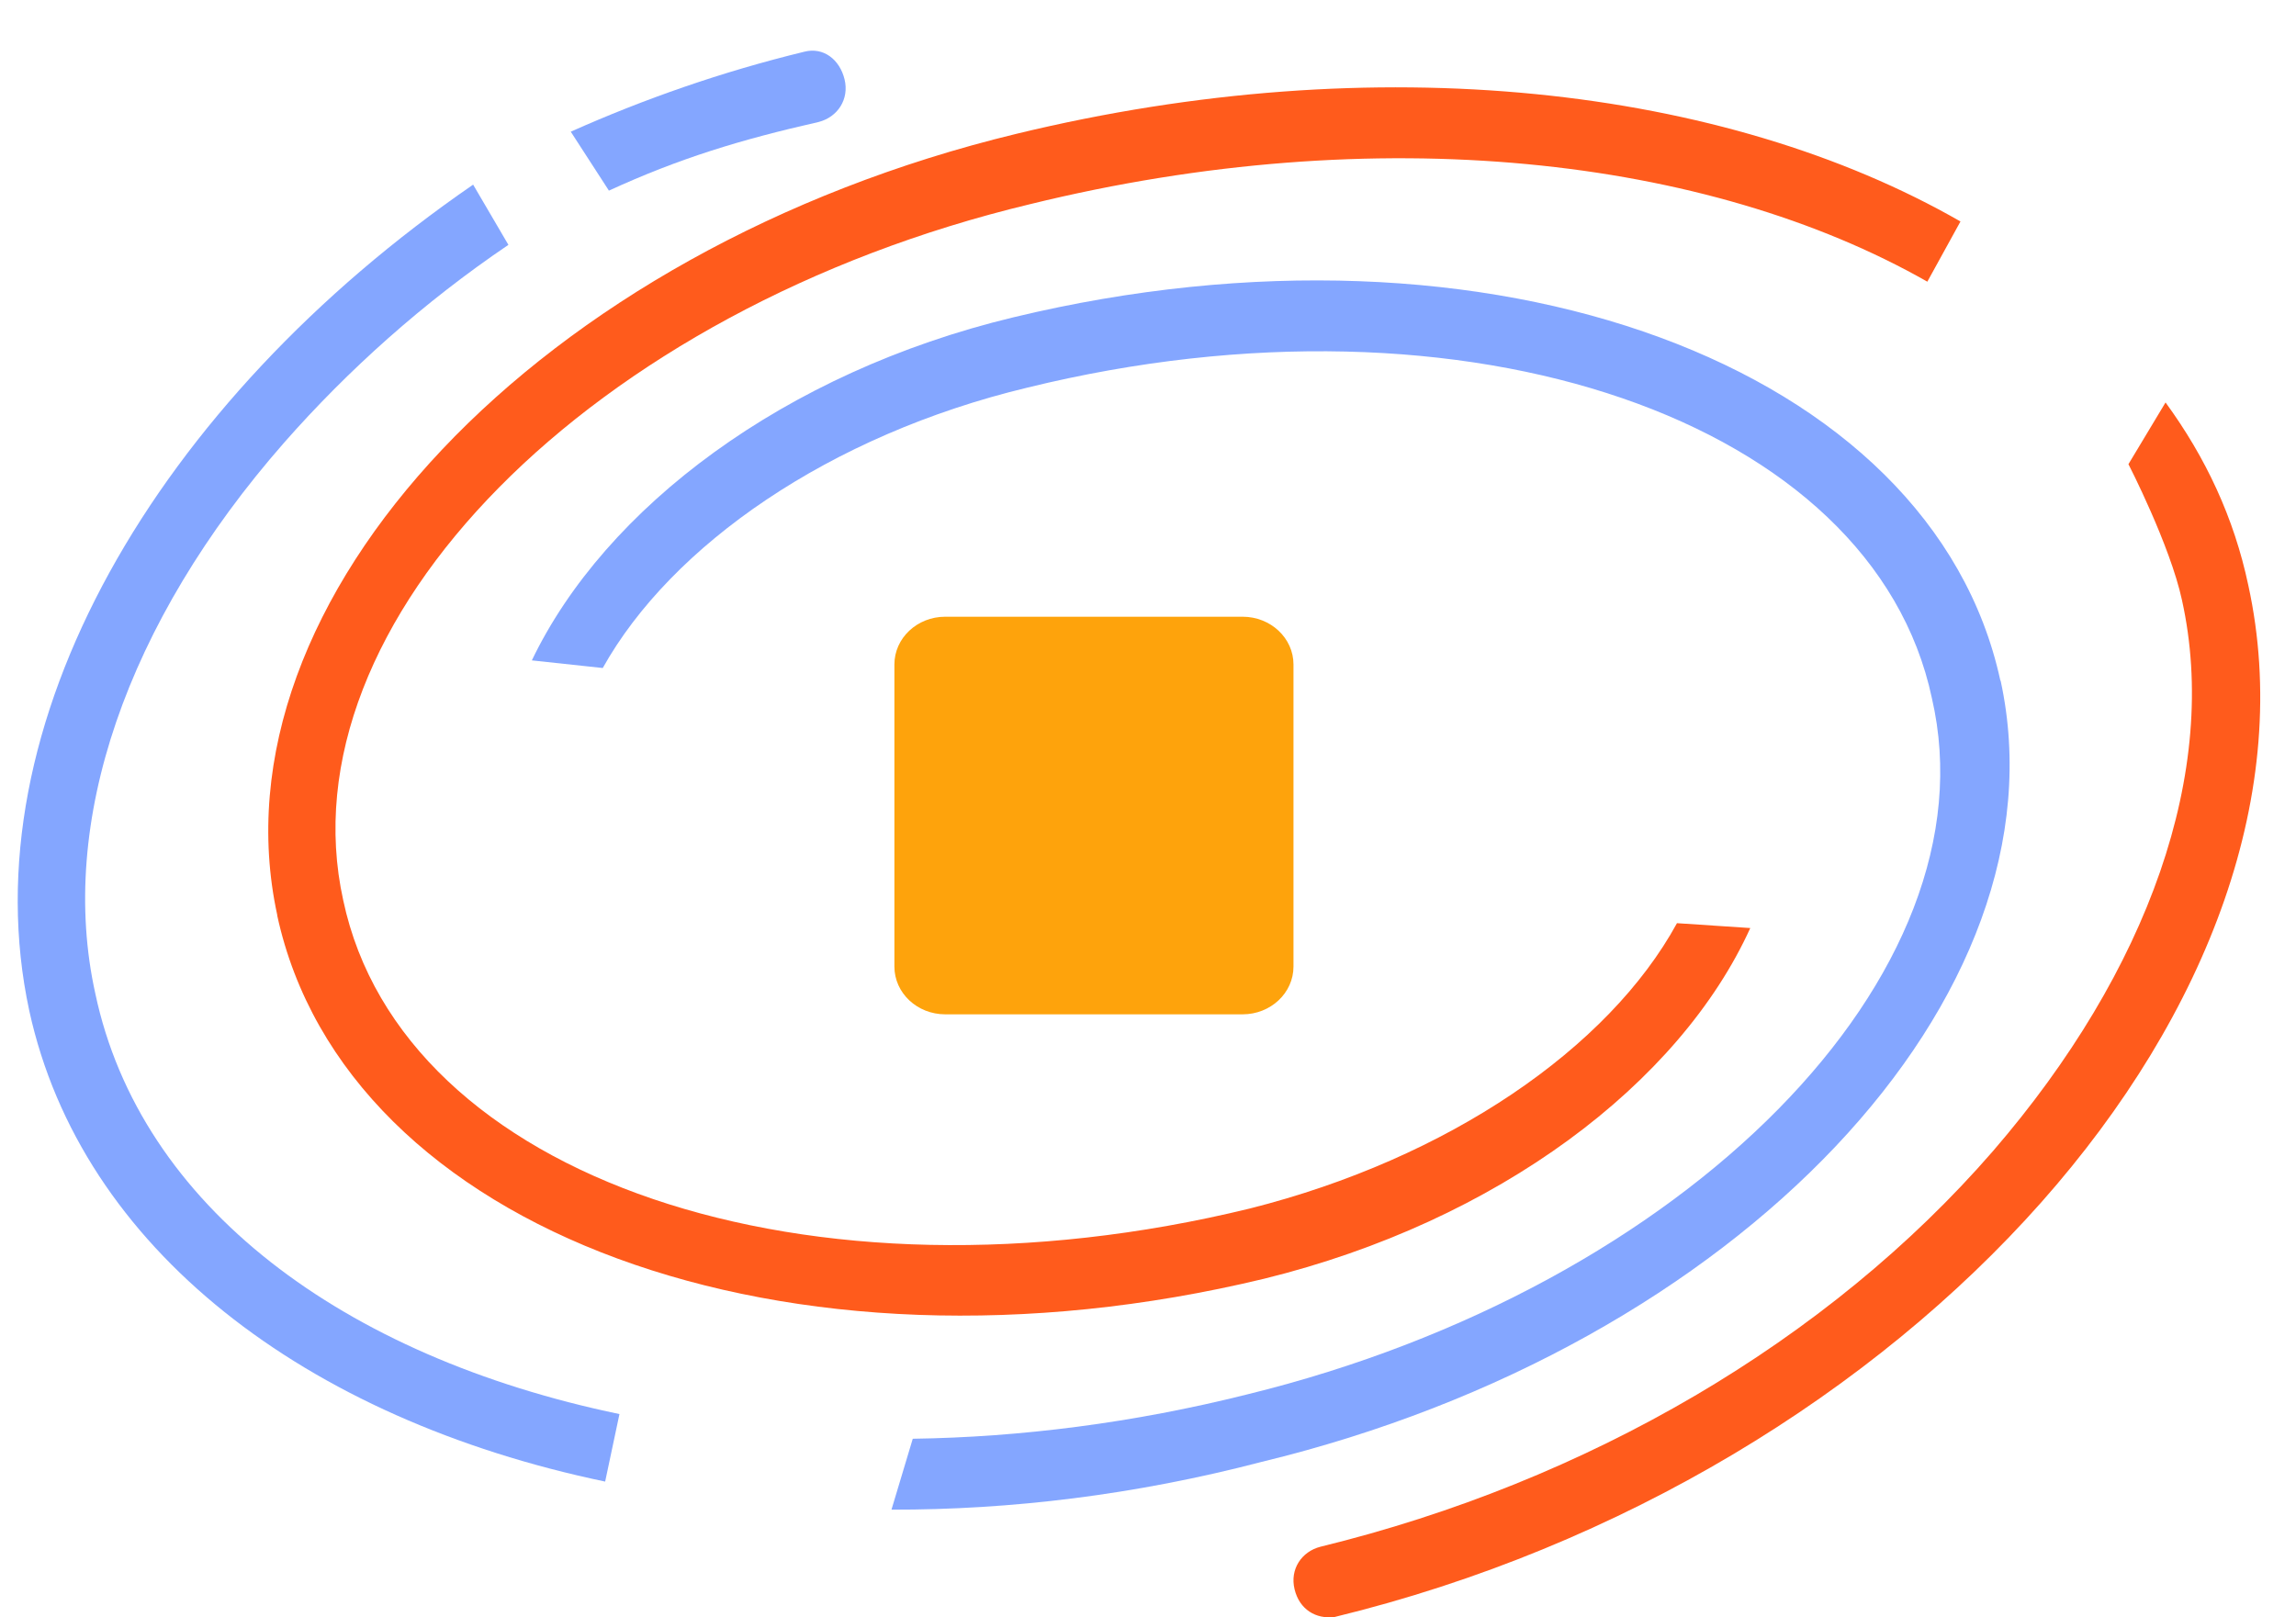<svg width="44" height="31" viewBox="0 0 44 31" fill="none" xmlns="http://www.w3.org/2000/svg">
<path d="M5.313 17.549C6.624 23.595 15.084 26.714 24.225 24.51C28.703 23.409 32.189 20.767 33.542 17.788L32.137 17.695C30.825 20.097 27.747 22.207 23.951 23.164C15.492 25.227 7.709 22.587 6.578 17.258C5.4 11.929 11.329 5.93 19.742 3.913C26.394 2.28 32.725 3.003 36.935 5.399L37.57 4.245C33.046 1.651 26.394 0.887 19.474 2.566C10.338 4.776 4.001 11.492 5.313 17.538V17.549Z" fill="#FF5B1C"/>
<path d="M43.086 11.218C42.812 9.923 42.27 8.769 41.5 7.714L40.789 8.897C40.789 8.897 41.587 10.448 41.815 11.503C42.538 14.768 41.179 18.604 38.194 22.062C35.029 25.711 30.411 28.399 25.304 29.647C24.943 29.74 24.715 30.078 24.809 30.463C24.902 30.848 25.217 31.04 25.578 30.993C36.614 28.306 44.806 19.088 43.086 11.218Z" fill="#FF5B1C"/>
<path d="M1.826 19.041C1.103 15.776 2.415 11.94 5.446 8.483C6.671 7.09 8.116 5.795 9.743 4.693L9.067 3.539C3.004 7.713 -0.617 13.905 0.561 19.373C1.558 23.933 5.854 27.198 11.597 28.398L11.871 27.104C6.577 26.002 2.689 23.122 1.826 19.041Z" fill="#84A6FF"/>
<path d="M38.334 13.043C37.022 6.997 28.563 3.878 19.421 6.082C15.031 7.137 11.597 9.731 10.192 12.658L11.551 12.804C12.863 10.454 15.894 8.338 19.695 7.428C28.108 5.365 35.891 8.052 37.022 13.381C38.247 18.663 32.318 24.662 23.905 26.726C21.724 27.274 19.55 27.548 17.492 27.577L17.084 28.936C19.357 28.941 21.748 28.656 24.179 28.02C33.315 25.811 39.652 19.094 38.34 13.049L38.334 13.043Z" fill="#84A6FF"/>
<path d="M23.813 11.821H18.114C17.576 11.821 17.14 12.231 17.14 12.736V18.526C17.14 19.032 17.576 19.442 18.114 19.442H23.813C24.351 19.442 24.788 19.032 24.788 18.526V12.736C24.788 12.231 24.351 11.821 23.813 11.821Z" fill="#FEA30C"/>
<path d="M11.666 3.655C13.025 3.031 14.197 2.676 15.689 2.338C16.05 2.244 16.278 1.906 16.185 1.521C16.091 1.137 15.777 0.898 15.415 0.991C13.829 1.376 12.337 1.9 10.938 2.524L11.666 3.649V3.655Z" fill="#84A6FF"/>
</svg>
